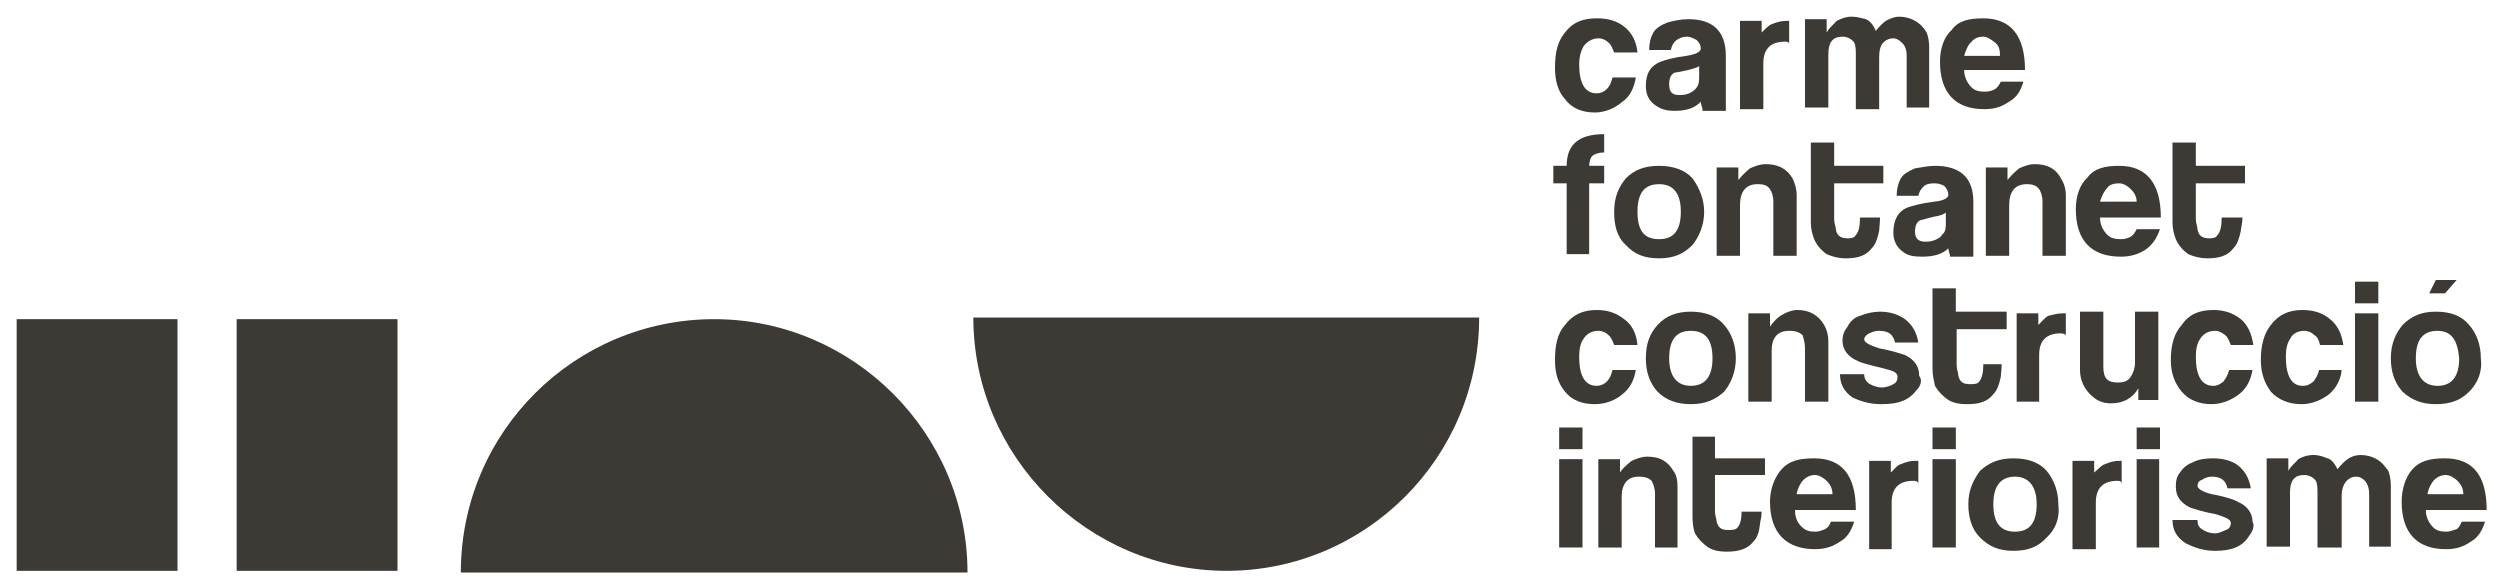 <svg version="1.2" xmlns="http://www.w3.org/2000/svg" viewBox="0 0 300 70" width="300" height="70"><style>.a{fill:#3d3935}</style><path class="a" d="m177.5 38.1c0 16.9-13.7 30.4-30.3 30.4-16.7 0-30.4-13.7-30.4-30.4z"/><path class="a" d="m55.3 68.7c0-16.9 13.7-30.4 30.4-30.4 16.7 0 30.4 13.7 30.4 30.4z"/><path fill-rule="evenodd" class="a" d="m21.3 38.3v30.2h-19.3v-30.2z"/><path fill-rule="evenodd" class="a" d="m47.7 38.3v30.2h-19.3v-30.2z"/><path class="a" d="m193.7 6.3c-0.2-0.5-0.4-1-0.7-1.2-0.3-0.3-0.7-0.5-1.2-0.5-0.7 0-1.4 0.4-1.8 1q-0.5 0.9-0.5 2.1c0 2.3 0.7 3.5 2.1 3.5 0.5 0 0.9-0.2 1.2-0.5 0.4-0.4 0.5-0.7 0.7-1.4h2.8c-0.2 1.2-0.7 2.3-1.6 2.9-0.8 0.7-2 1.3-3.3 1.3q-2.4 0-3.6-1.6c-0.9-1-1.2-2.3-1.2-3.8 0-1.8 0.3-3.1 1.2-4.2 0.9-1.2 2.1-1.7 3.8-1.7 1.4 0 2.4 0.3 3.3 1q1.4 1.1 1.6 3.1z"/><path class="a" d="m204.3 13.1c0-0.2-0.2-0.5-0.2-0.9q-1 1.1-3.1 1.1c-1.1 0-1.7-0.2-2.4-0.7-0.7-0.5-1.1-1.2-1.1-2.3 0-1.4 0.5-2.4 1.8-2.9 0.5-0.2 1.5-0.5 3.1-0.7 1.2-0.2 1.7-0.5 1.7-0.9q0-0.5-0.5-1c-0.4-0.2-0.7-0.4-1.2-0.4-0.5 0-0.9 0.2-1.2 0.4-0.4 0.3-0.6 0.7-0.7 1.2h-2.6q0-1.2 0.5-2.1c0.3-0.5 0.9-0.9 1.7-1.2 0.7-0.2 1.6-0.4 2.5-0.4 2.9 0 4.5 1.4 4.5 4.4v6.6h-2.8zm-1.7-4.7c-0.9 0.2-1.4 0.3-1.6 0.3-0.5 0.2-0.7 0.7-0.7 1.4 0 0.9 0.3 1.3 1.2 1.3 0.4 0 0.7 0 1.2-0.2 0.4-0.2 0.7-0.4 0.9-0.7 0.3-0.4 0.3-0.9 0.3-1.6q0-0.2 0-0.5 0-0.3 0-0.5c-0.1 0.2-0.7 0.3-1.3 0.5z"/><path class="a" d="m214.2 5q-2.6 0-2.6 2.6v5.5h-2.8v-10.6h2.6v0.9q0 0.5 0 0.5c0.5-0.5 0.9-0.9 1.2-1 0.5-0.2 1.1-0.4 1.8-0.4 0.1 0 0.1 0 0.3 0v2.8c0-0.3-0.3-0.3-0.5-0.3z"/><path class="a" d="m228.8 13.1v-6.4q0-1.1-0.6-1.6-0.5-0.5-1-0.5c-0.5 0-0.9 0.2-1.2 0.5-0.4 0.4-0.5 1.1-0.5 1.8v6.2h-2.8v-6.4c0-0.7 0-1.2-0.2-1.6-0.2-0.3-0.7-0.7-1.4-0.7-1.2 0-1.7 0.7-1.7 2.1v6.4h-2.8v-10.6h2.6v1.1q0 0.5 0 0.5c0.4-0.7 0.9-1 1.2-1.4 0.6-0.3 1.1-0.5 1.8-0.5 0.7 0 1.2 0.2 1.7 0.3 0.5 0.2 0.9 0.7 1.2 1.4 0.4-0.5 0.9-1 1.2-1.2q0.9-0.5 1.6-0.5c0.7 0 1.4 0.2 1.9 0.5 0.7 0.4 1.1 0.9 1.4 1.4 0.2 0.5 0.3 1.2 0.3 1.7v7.3h-2.7z"/><path class="a" d="m235.7 8.4c0 0.9 0.4 1.6 0.9 2.1q0.5 0.5 1.5 0.5c0.6 0 0.9-0.1 1.3-0.3 0.3-0.2 0.5-0.5 0.7-0.9h2.7c-0.3 1.1-0.8 1.9-1.7 2.4-0.9 0.6-1.7 0.9-3 0.9-3.4 0-5.3-1.9-5.3-5.7 0-1.6 0.5-3 1.4-3.8 0.8-1.1 2-1.4 3.8-1.4 3.3 0 5 2.1 5 6.2zm3.7-3.3c-0.4-0.3-0.9-0.7-1.4-0.7-0.6 0-1.1 0.2-1.4 0.6-0.4 0.3-0.7 1-0.9 1.7h4.3c0-0.7-0.1-1.2-0.6-1.6z"/><path class="a" d="m190.7 22v8.5h-2.7v-8.5h-1.6v-2.1h1.6c0-2.6 1.5-3.8 4.5-3.8v2.2c-0.7 0-1.2 0.2-1.4 0.4-0.2 0.1-0.4 0.7-0.4 1.2h1.8v2.1z"/><path class="a" d="m203.1 29.4c-1.1 1.1-2.3 1.6-4 1.6-1.8 0-3-0.5-4-1.6-1.1-1-1.4-2.4-1.4-4 0-1.7 0.5-2.9 1.4-4 1-1 2.2-1.5 4-1.5 1.7 0 3.1 0.5 4 1.5 0.8 1.1 1.4 2.5 1.4 4 0 1.6-0.6 3-1.4 4zm-4-7.3c-1.8 0-2.6 1.1-2.6 3.3 0 2.3 0.8 3.3 2.6 3.3 1.7 0 2.6-1 2.6-3.3 0-2.2-0.9-3.3-2.6-3.3z"/><path class="a" d="m212.8 30.7v-6.5c0-0.7-0.2-1.2-0.4-1.5-0.3-0.4-0.6-0.6-1.5-0.6-1.4 0-2.1 0.9-2.1 2.5v6.1h-2.8v-10.6h2.6v1q0 0.5 0 0.5c0.4-0.5 0.9-1 1.4-1.4 0.7-0.3 1.2-0.5 1.9-0.5 1.4 0 2.5 0.5 3.2 1.7 0.3 0.6 0.5 1.3 0.5 2v7.3z"/><path class="a" d="m234 30.7c0-0.2-0.2-0.6-0.2-0.9q-1 1-3.1 1c-1.1 0-1.8-0.1-2.5-0.7-0.6-0.5-1-1.2-1-2.2 0-1.4 0.5-2.5 1.7-3 0.6-0.2 1.6-0.5 3.2-0.7 1.2-0.1 1.7-0.5 1.7-0.8q0-0.6-0.5-1.1c-0.4-0.2-0.7-0.3-1.2-0.3-0.6 0-0.9 0.1-1.2 0.3-0.4 0.4-0.6 0.7-0.7 1.2h-2.6q0-1.2 0.5-2.1c0.3-0.5 0.8-0.8 1.7-1.2 0.7-0.1 1.6-0.3 2.4-0.3 3 0 4.6 1.4 4.6 4.3v6.6h-2.8zm-1.9-4.7c-0.9 0.2-1.4 0.4-1.6 0.4-0.5 0.2-0.7 0.7-0.7 1.4 0 0.8 0.4 1.2 1.2 1.2 0.4 0 0.7 0 1.2-0.2 0.4-0.2 0.7-0.3 0.9-0.7 0.4-0.3 0.4-0.8 0.4-1.5q0-0.4 0-0.6 0-0.3 0-0.5c-0.2 0.2-0.7 0.4-1.4 0.5z"/><path class="a" d="m245.1 30.7v-6.5c0-0.7-0.2-1.2-0.4-1.5-0.3-0.4-0.7-0.6-1.5-0.6-1.4 0-2.1 0.9-2.1 2.5v6.1h-2.8v-10.6h2.6v1q0 0.5 0 0.5c0.4-0.5 0.9-1 1.4-1.4 0.7-0.3 1.2-0.5 1.9-0.5 1.4 0 2.5 0.5 3.1 1.7 0.4 0.6 0.6 1.3 0.6 2v7.3z"/><path class="a" d="m252 26.1c0 0.9 0.4 1.6 0.9 2.1q0.5 0.5 1.6 0.5c0.5 0 0.8-0.1 1.2-0.3 0.3-0.2 0.5-0.5 0.7-0.9h2.8c-0.4 1.1-0.9 1.9-1.8 2.5-0.8 0.5-1.7 0.8-2.9 0.8-3.5 0-5.4-1.9-5.4-5.7 0-1.6 0.5-3 1.4-3.8 0.8-1.1 2.1-1.4 3.8-1.4 3.3 0 5 2.1 5 6.2zm3.7-3.4c-0.4-0.4-0.9-0.7-1.4-0.7-0.5 0-1.1 0.1-1.4 0.5-0.3 0.3-0.7 1-0.9 1.7h4.4c0-0.7-0.4-1.2-0.7-1.5z"/><path class="a" d="m193.7 41.4c-0.2-0.5-0.4-1-0.7-1.2-0.3-0.3-0.7-0.5-1.2-0.5-0.7 0-1.4 0.3-1.8 1q-0.5 0.7-0.5 2.1c0 2.3 0.7 3.5 2.1 3.5 0.5 0 0.9-0.2 1.2-0.5 0.4-0.4 0.5-0.7 0.7-1.4h2.8c-0.2 1.2-0.7 2.2-1.6 2.9-0.8 0.7-2 1.2-3.3 1.2q-2.4 0-3.6-1.5c-0.9-1.1-1.2-2.3-1.2-3.8 0-1.8 0.3-3.2 1.2-4.2 0.9-1.2 2.1-1.8 3.8-1.8 1.4 0 2.4 0.4 3.3 1.1q1.4 1 1.6 3.1z"/><path class="a" d="m206.9 47c-1.1 1-2.3 1.5-4 1.5-1.7 0-3-0.5-4-1.5-1-1.1-1.4-2.5-1.4-4 0-1.8 0.5-3 1.4-4 1-1.1 2.3-1.6 4-1.6 1.7 0 3.1 0.5 4 1.6 0.9 1 1.4 2.4 1.4 4 0 1.5-0.5 2.9-1.4 4zm-4-7.3c-1.7 0-2.6 1-2.6 3.3 0 2.1 0.9 3.3 2.6 3.3 1.7 0 2.6-1.1 2.6-3.3 0-2.3-0.9-3.3-2.6-3.3z"/><path class="a" d="m216.6 48.2v-6.4c0-0.7-0.2-1.3-0.3-1.6-0.4-0.3-0.7-0.5-1.6-0.5-1.4 0-2.1 0.8-2.1 2.4v6.1h-2.8v-10.6h2.6v1q0 0.6 0 0.6c0.4-0.6 0.9-1.1 1.4-1.4 0.7-0.4 1.3-0.6 1.9-0.6 1.4 0 2.5 0.6 3.2 1.8 0.3 0.5 0.5 1.2 0.5 1.9v7.3z"/><path class="a" d="m230 46.8c-0.9 1.2-2.1 1.7-4.2 1.7-1.4 0-2.4-0.3-3.5-0.8-1-0.7-1.5-1.6-1.5-2.8h2.9c0 0.5 0.2 0.9 0.7 1.2 0.4 0.2 0.9 0.4 1.4 0.4 0.5 0 1.1-0.2 1.4-0.4 0.4-0.2 0.5-0.5 0.5-0.9 0-0.5-0.5-0.7-1.7-1-1.7-0.4-2.8-0.7-3.1-0.9-1.2-0.5-1.8-1.4-1.8-2.4 0-0.7 0.2-1.2 0.6-1.7 0.3-0.6 0.8-1.1 1.5-1.3 0.7-0.3 1.6-0.5 2.4-0.5 1.3 0 2.3 0.4 3 0.9 0.9 0.7 1.4 1.6 1.6 2.8h-2.8c-0.2-0.9-0.7-1.4-1.9-1.4-0.6 0-0.9 0.2-1.2 0.3-0.4 0.2-0.6 0.5-0.6 0.7 0 0.4 0.6 0.7 1.8 1.1 1.7 0.3 2.7 0.7 3.1 0.8 1.2 0.6 1.7 1.4 1.7 2.5 0.4 0.5 0.2 1.2-0.3 1.7z"/><path class="a" d="m247.3 40q-2.6 0-2.6 2.6v5.6h-2.7v-10.6h2.6v0.9q0 0.5 0 0.5c0.5-0.5 0.8-0.9 1.2-1.1 0.5-0.1 1-0.3 1.7-0.3 0.2 0 0.2 0 0.4 0v2.6c0 0-0.2-0.2-0.6-0.2z"/><path class="a" d="m256.6 48.2v-1.1q0-0.5 0-0.5c-0.7 1.2-1.8 1.8-3.3 1.8-1.1 0-1.8-0.4-2.5-1.1-0.7-0.7-1.2-1.7-1.2-2.9v-7h2.8v6.6c0 1.4 0.5 1.9 1.7 1.9 0.7 0 1.2-0.1 1.6-0.7 0.3-0.5 0.5-1 0.5-1.7v-6.1h2.8v10.6h-2.4z"/><path class="a" d="m267.7 41.4c-0.2-0.5-0.4-1-0.7-1.2-0.4-0.3-0.7-0.5-1.2-0.5-0.7 0-1.4 0.3-1.8 1q-0.5 0.7-0.5 2.1c0 2.3 0.7 3.5 2.1 3.5 0.5 0 0.8-0.2 1.2-0.5 0.3-0.4 0.5-0.7 0.7-1.4h2.8c-0.2 1.2-0.7 2.2-1.6 2.9-0.9 0.7-2.1 1.2-3.3 1.2q-2.3 0-3.6-1.5c-0.9-1.1-1.3-2.3-1.3-3.8 0-1.8 0.4-3.2 1.3-4.2 0.8-1.2 2-1.8 3.8-1.8 1.4 0 2.4 0.4 3.3 1.1q1.2 1 1.5 3.1z"/><path class="a" d="m278.4 41.4c-0.1-0.5-0.3-1-0.7-1.2-0.3-0.3-0.7-0.5-1.2-0.5-0.7 0-1.4 0.3-1.7 1q-0.5 0.7-0.5 2.1c0 2.3 0.7 3.5 2 3.5 0.6 0 0.9-0.2 1.3-0.5 0.3-0.4 0.5-0.7 0.7-1.4h2.7c-0.1 1.2-0.7 2.2-1.5 2.9-0.9 0.7-2.1 1.2-3.3 1.2q-2.3 0-3.7-1.5c-0.8-1.1-1.2-2.3-1.2-3.8 0-1.8 0.4-3.2 1.2-4.2 0.9-1.2 2.1-1.8 3.8-1.8 1.4 0 2.5 0.4 3.3 1.1q1.3 1 1.6 3.1z"/><path class="a" d="m282.6 36.4v-2.6h2.8v2.6zm0 11.8v-10.6h2.8v10.6z"/><path class="a" d="m296.3 47c-1 1-2.2 1.5-4 1.5-1.7 0-2.9-0.5-4-1.5-1-1.1-1.4-2.5-1.4-4 0-1.8 0.6-3 1.4-4 1.1-1.1 2.3-1.6 4-1.6 1.8 0 3.1 0.5 4 1.6 0.9 1 1.4 2.4 1.4 4 0.2 1.5-0.3 2.9-1.4 4zm-3.8-7.3c-1.7 0-2.6 1-2.6 3.3 0 2.1 0.9 3.3 2.6 3.3 1.7 0 2.6-1.1 2.6-3.3-0.2-2.3-1-3.3-2.6-3.3zm0.9-4.5l1.4-1.6h-2.5l-0.8 1.6z"/><path class="a" d="m187.1 53.9v-2.6h2.8v2.6zm0 11.8v-10.6h2.8v10.6z"/><path class="a" d="m198.6 65.7v-6.4c0-0.7-0.2-1.2-0.4-1.6-0.3-0.3-0.7-0.5-1.6-0.5-1.3 0-2 0.9-2 2.4v6.1h-2.8v-10.6h2.6v1.1q0 0.5 0 0.5c0.3-0.5 0.9-1 1.4-1.4 0.7-0.3 1.2-0.5 1.9-0.5 1.4 0 2.4 0.5 3.1 1.7 0.4 0.5 0.5 1.2 0.5 1.9v7.3z"/><path class="a" d="m215.4 61.2c0 0.9 0.3 1.6 0.9 2.1q0.5 0.5 1.5 0.5c0.6 0 0.9-0.2 1.2-0.3 0.4-0.2 0.6-0.6 0.7-0.9h2.8c-0.3 1-0.8 1.9-1.7 2.4-0.9 0.6-1.8 0.9-3 0.9-3.4 0-5.4-1.9-5.4-5.7 0-1.6 0.6-3 1.4-3.9 0.9-1 2.1-1.3 3.9-1.3 3.3 0 5 2 5 6.2zm3.8-3.5c-0.3-0.3-0.9-0.7-1.4-0.7-0.5 0-1 0.2-1.4 0.6-0.3 0.3-0.7 1-0.8 1.7h4.3c0-0.7-0.3-1.2-0.7-1.6z"/><path class="a" d="m229.6 57.7q-2.6 0-2.6 2.6v5.6h-2.7v-10.6h2.6v0.9q0 0.5 0 0.5c0.5-0.5 0.8-0.9 1.2-1 0.5-0.2 1-0.4 1.7-0.4 0.2 0 0.2 0 0.4 0v2.8c0-0.4-0.4-0.4-0.6-0.4z"/><path class="a" d="m231.9 53.9v-2.6h2.8v2.6zm0 11.8v-10.6h2.8v10.6z"/><path class="a" d="m245.6 64.5c-1 1.1-2.2 1.6-4 1.6-1.7 0-2.9-0.5-4-1.6-1-1-1.4-2.4-1.4-4 0-1.7 0.6-2.9 1.4-4 1.1-1 2.3-1.5 4-1.5 1.8 0 3.1 0.5 4 1.5 0.9 1.1 1.4 2.5 1.4 4 0.2 1.6-0.3 3-1.4 4zm-3.8-7.3c-1.7 0-2.6 1.1-2.6 3.3 0 2.3 0.9 3.3 2.6 3.3 1.7 0 2.6-1 2.6-3.3 0-2.2-1-3.3-2.6-3.3z"/><path class="a" d="m254.1 57.7q-2.6 0-2.6 2.6v5.6h-2.8v-10.6h2.6v0.9q0 0.5 0 0.5c0.6-0.5 0.9-0.9 1.3-1 0.5-0.2 1-0.4 1.7-0.4 0.2 0 0.2 0 0.3 0v2.8c0-0.4-0.3-0.4-0.5-0.4z"/><path class="a" d="m256.4 53.9v-2.6h2.8v2.6zm0 11.8v-10.6h2.7v10.6z"/><path class="a" d="m269.9 64.3c-0.8 1.3-2.1 1.8-4.1 1.8-1.4 0-2.5-0.4-3.5-0.9-1.1-0.7-1.6-1.6-1.6-2.8h3c0 0.5 0.1 0.9 0.7 1.2 0.3 0.2 0.8 0.4 1.4 0.4 0.5 0 0.8-0.2 1.3-0.4 0.4-0.1 0.6-0.5 0.6-0.8 0-0.5-0.6-0.7-1.8-1.1-1.7-0.3-2.8-0.7-3.1-0.8-1.2-0.6-1.7-1.4-1.7-2.5 0-0.7 0.1-1.2 0.5-1.7 0.3-0.5 0.9-1 1.5-1.2 0.7-0.4 1.6-0.5 2.5-0.5 1.2 0 2.2 0.3 2.9 0.8 0.9 0.7 1.4 1.6 1.6 2.8h-2.8c-0.2-0.9-0.7-1.4-1.9-1.4-0.5 0-0.9 0.2-1.2 0.4-0.4 0.1-0.5 0.5-0.5 0.7 0 0.3 0.5 0.7 1.7 1 1.7 0.3 2.8 0.7 3.1 0.9 1.2 0.5 1.8 1.4 1.8 2.4 0.3 0.5 0 1.2-0.4 1.7z"/><path class="a" d="m284.3 65.7v-6.4q0-1-0.5-1.6-0.5-0.5-1-0.5c-0.6 0-0.9 0.2-1.2 0.5-0.4 0.4-0.6 1.1-0.6 1.8v6.2h-2.9v-6.4c0-0.7 0-1.2-0.2-1.6-0.2-0.3-0.7-0.7-1.4-0.7-1.2 0-1.7 0.7-1.7 2.1v6.5h-2.8v-10.6h2.6v1q0 0.5 0 0.5c0.4-0.7 0.9-1 1.2-1.4 0.5-0.3 1.1-0.5 1.8-0.5 0.7 0 1.2 0.2 1.7 0.4 0.5 0.1 0.9 0.7 1.2 1.3 0.4-0.5 0.9-1 1.2-1.2q0.7-0.5 1.6-0.5c0.7 0 1.4 0.2 1.9 0.5 0.7 0.4 1 0.9 1.4 1.4 0.2 0.5 0.3 1.2 0.3 1.8v7.3h-2.6z"/><path class="a" d="m291.1 61.2c0 0.9 0.4 1.6 0.9 2.1q0.5 0.5 1.5 0.5c0.6 0 0.9-0.2 1.3-0.3 0.3-0.2 0.5-0.6 0.6-0.9h2.8c-0.3 1-0.8 1.9-1.7 2.4-0.9 0.6-1.7 0.9-3 0.9-3.4 0-5.3-1.9-5.3-5.7 0-1.6 0.5-3 1.3-3.9 0.9-1 2.1-1.3 3.9-1.3 3.3 0 5 2 5 6.2zm3.8-3.5c-0.3-0.3-0.9-0.7-1.4-0.7-0.5 0-1 0.2-1.4 0.6-0.3 0.3-0.7 1-0.8 1.7h4.3c0-0.7-0.3-1.2-0.7-1.6z"/><path class="a" d="m223.2 26.1q0 1.6-0.5 2.1c-0.2 0.4-0.7 0.4-1 0.4-0.9 0-1.3-0.4-1.4-1.1 0-0.3-0.2-0.7-0.2-1.2v-4.3h5.9v-2.1h-5.9v-2.8h-2.8v9.6c0 0.8 0.2 1.5 0.4 2 0.3 0.7 0.8 1.3 1.5 1.8 0.7 0.3 1.4 0.5 2.3 0.5 1.4 0 2.4-0.3 3.1-1.2 0.5-0.5 0.7-1.2 0.9-2.1 0-0.3 0.1-0.9 0.1-1.6z"/><path class="a" d="m266.6 26.1q0 1.6-0.5 2.1c-0.2 0.4-0.7 0.4-1 0.4-0.9 0-1.3-0.4-1.4-1.1 0-0.3-0.2-0.7-0.2-1.2v-4.3h5.9v-2.1h-5.9v-2.8h-2.8v9.6c0 0.8 0.2 1.5 0.4 2 0.3 0.7 0.8 1.3 1.5 1.8 0.7 0.3 1.4 0.5 2.3 0.5 1.4 0 2.4-0.3 3.1-1.2 0.5-0.5 0.7-1.2 0.9-2.1 0-0.3 0.2-0.9 0.2-1.6z"/><path class="a" d="m238 43.7q0 1.5-0.5 2.1c-0.2 0.3-0.7 0.3-1.1 0.3-0.9 0-1.2-0.3-1.4-1 0-0.4-0.2-0.7-0.2-1.3v-4.3h6v-2.1h-6.1v-2.8h-2.8v9.6c0 0.9 0.2 1.6 0.3 2.1 0.4 0.7 0.9 1.2 1.6 1.7 0.7 0.4 1.4 0.5 2.3 0.5 1.4 0 2.4-0.3 3.1-1.2 0.5-0.5 0.7-1.2 0.9-2.1 0-0.3 0.1-0.8 0.1-1.5z"/><path class="a" d="m209 61.2q0 1.6-0.5 2.1c-0.2 0.3-0.7 0.3-1.1 0.3-0.9 0-1.2-0.3-1.4-1 0-0.3-0.2-0.7-0.2-1.2v-4.4h6v-2h-6v-2.6h-2.7v9.5c0 0.9 0.1 1.6 0.3 2.1 0.4 0.7 0.9 1.2 1.6 1.7 0.7 0.4 1.4 0.5 2.2 0.5 1.4 0 2.5-0.3 3.2-1.2 0.5-0.5 0.7-1.2 0.8-2.1 0-0.3 0.2-0.8 0.2-1.5h-2.4z"/></svg>
